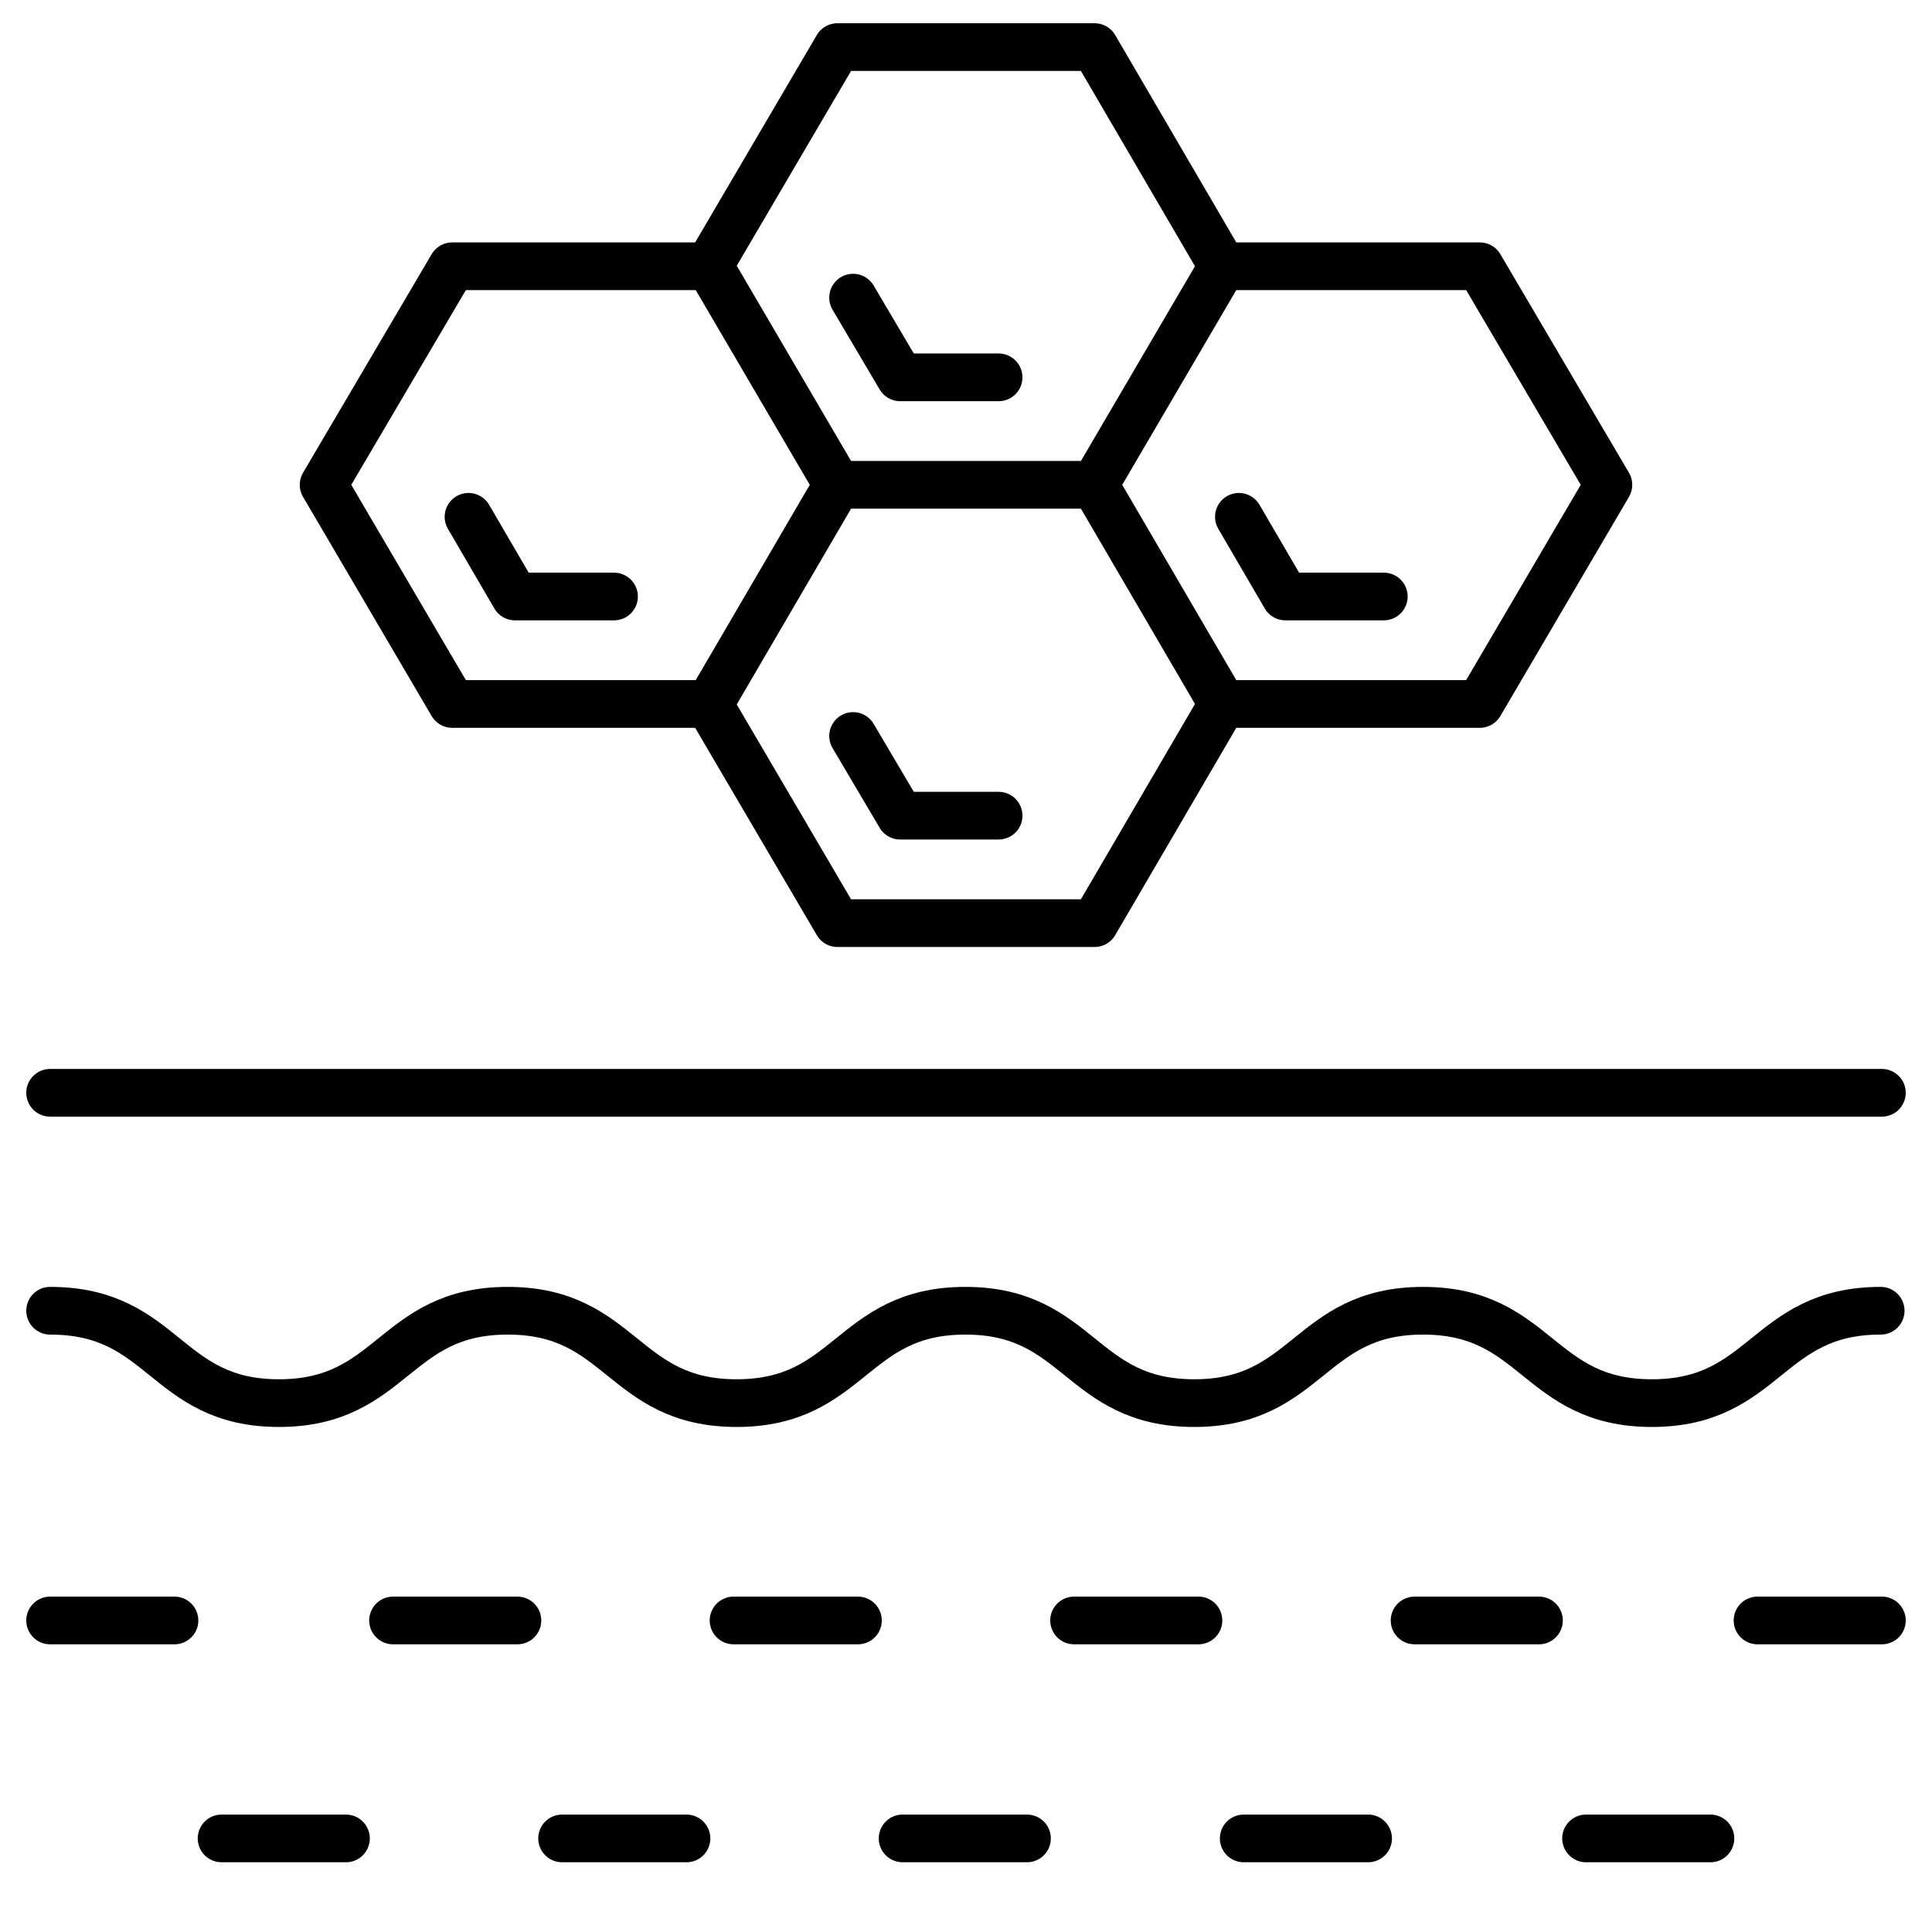 <?xml version="1.0" encoding="UTF-8"?><svg id="Layer_1" xmlns="http://www.w3.org/2000/svg" width="32" height="32" viewBox="0 0 32 32"><path d="m.83,21.71c1.9,0,1.9,1.53,3.79,1.53s1.9-1.53,3.79-1.53,1.9,1.53,3.79,1.53,1.9-1.53,3.79-1.53,1.9,1.53,3.79,1.53,1.9-1.53,3.79-1.53,1.9,1.53,3.79,1.53,1.9-1.53,3.79-1.53" fill="none" stroke="#010101" stroke-linecap="round" stroke-linejoin="round" stroke-width=".79"/><line x1=".83" y1="18.1" x2="31.17" y2="18.1" fill="none" stroke="#010101" stroke-linecap="round" stroke-linejoin="round" stroke-width=".79"/><line x1=".83" y1="26.84" x2="2.89" y2="26.84" fill="none" stroke="#010101" stroke-linecap="round" stroke-linejoin="round" stroke-width=".79"/><line x1="12.15" y1="26.84" x2="14.21" y2="26.84" fill="none" stroke="#010101" stroke-linecap="round" stroke-linejoin="round" stroke-width=".79"/><line x1="17.79" y1="26.84" x2="19.85" y2="26.84" fill="none" stroke="#010101" stroke-linecap="round" stroke-linejoin="round" stroke-width=".79"/><line x1="6.51" y1="26.84" x2="8.57" y2="26.84" fill="none" stroke="#010101" stroke-linecap="round" stroke-linejoin="round" stroke-width=".79"/><line x1="23.43" y1="26.84" x2="25.49" y2="26.84" fill="none" stroke="#010101" stroke-linecap="round" stroke-linejoin="round" stroke-width=".79"/><line x1="29.11" y1="26.84" x2="31.17" y2="26.84" fill="none" stroke="#010101" stroke-linecap="round" stroke-linejoin="round" stroke-width=".79"/><line x1="9.31" y1="30.45" x2="11.37" y2="30.45" fill="none" stroke="#010101" stroke-linecap="round" stroke-linejoin="round" stroke-width=".79"/><line x1="14.95" y1="30.45" x2="17.01" y2="30.45" fill="none" stroke="#010101" stroke-linecap="round" stroke-linejoin="round" stroke-width=".79"/><line x1="3.67" y1="30.45" x2="5.73" y2="30.45" fill="none" stroke="#010101" stroke-linecap="round" stroke-linejoin="round" stroke-width=".79"/><line x1="20.6" y1="30.45" x2="22.66" y2="30.45" fill="none" stroke="#010101" stroke-linecap="round" stroke-linejoin="round" stroke-width=".79"/><line x1="26.27" y1="30.45" x2="28.33" y2="30.45" fill="none" stroke="#010101" stroke-linecap="round" stroke-linejoin="round" stroke-width=".79"/><polygon points="11.75 4.41 7.49 4.41 5.36 8.03 7.49 11.66 11.75 11.66 13.87 8.03 11.75 4.41" fill="none" stroke="#010101" stroke-linecap="round" stroke-linejoin="round" stroke-width=".79"/><polyline points="7.76 8.56 8.53 9.88 10.17 9.88" fill="none" stroke="#010101" stroke-linecap="round" stroke-linejoin="round" stroke-width=".79"/><polyline points="14.13 12.19 14.91 13.51 16.54 13.51" fill="none" stroke="#010101" stroke-linecap="round" stroke-linejoin="round" stroke-width=".79"/><polyline points="14.13 4.93 14.91 6.25 16.54 6.25" fill="none" stroke="#010101" stroke-linecap="round" stroke-linejoin="round" stroke-width=".79"/><polyline points="20.52 8.56 21.29 9.88 22.92 9.88" fill="none" stroke="#010101" stroke-linecap="round" stroke-linejoin="round" stroke-width=".79"/><polyline points="20.25 11.66 24.51 11.66 26.64 8.03 24.51 4.41 20.25 4.41" fill="none" stroke="#010101" stroke-linecap="round" stroke-linejoin="round" stroke-width=".79"/><polyline points="13.87 8.03 18.13 8.03 20.25 4.41 18.13 .78 13.87 .78 11.74 4.41" fill="none" stroke="#010101" stroke-linecap="round" stroke-linejoin="round" stroke-width=".79"/><polyline points="18.13 8.03 20.25 11.66 18.13 15.29 13.87 15.29 11.74 11.66" fill="none" stroke="#010101" stroke-linecap="round" stroke-linejoin="round" stroke-width=".79"/></svg>